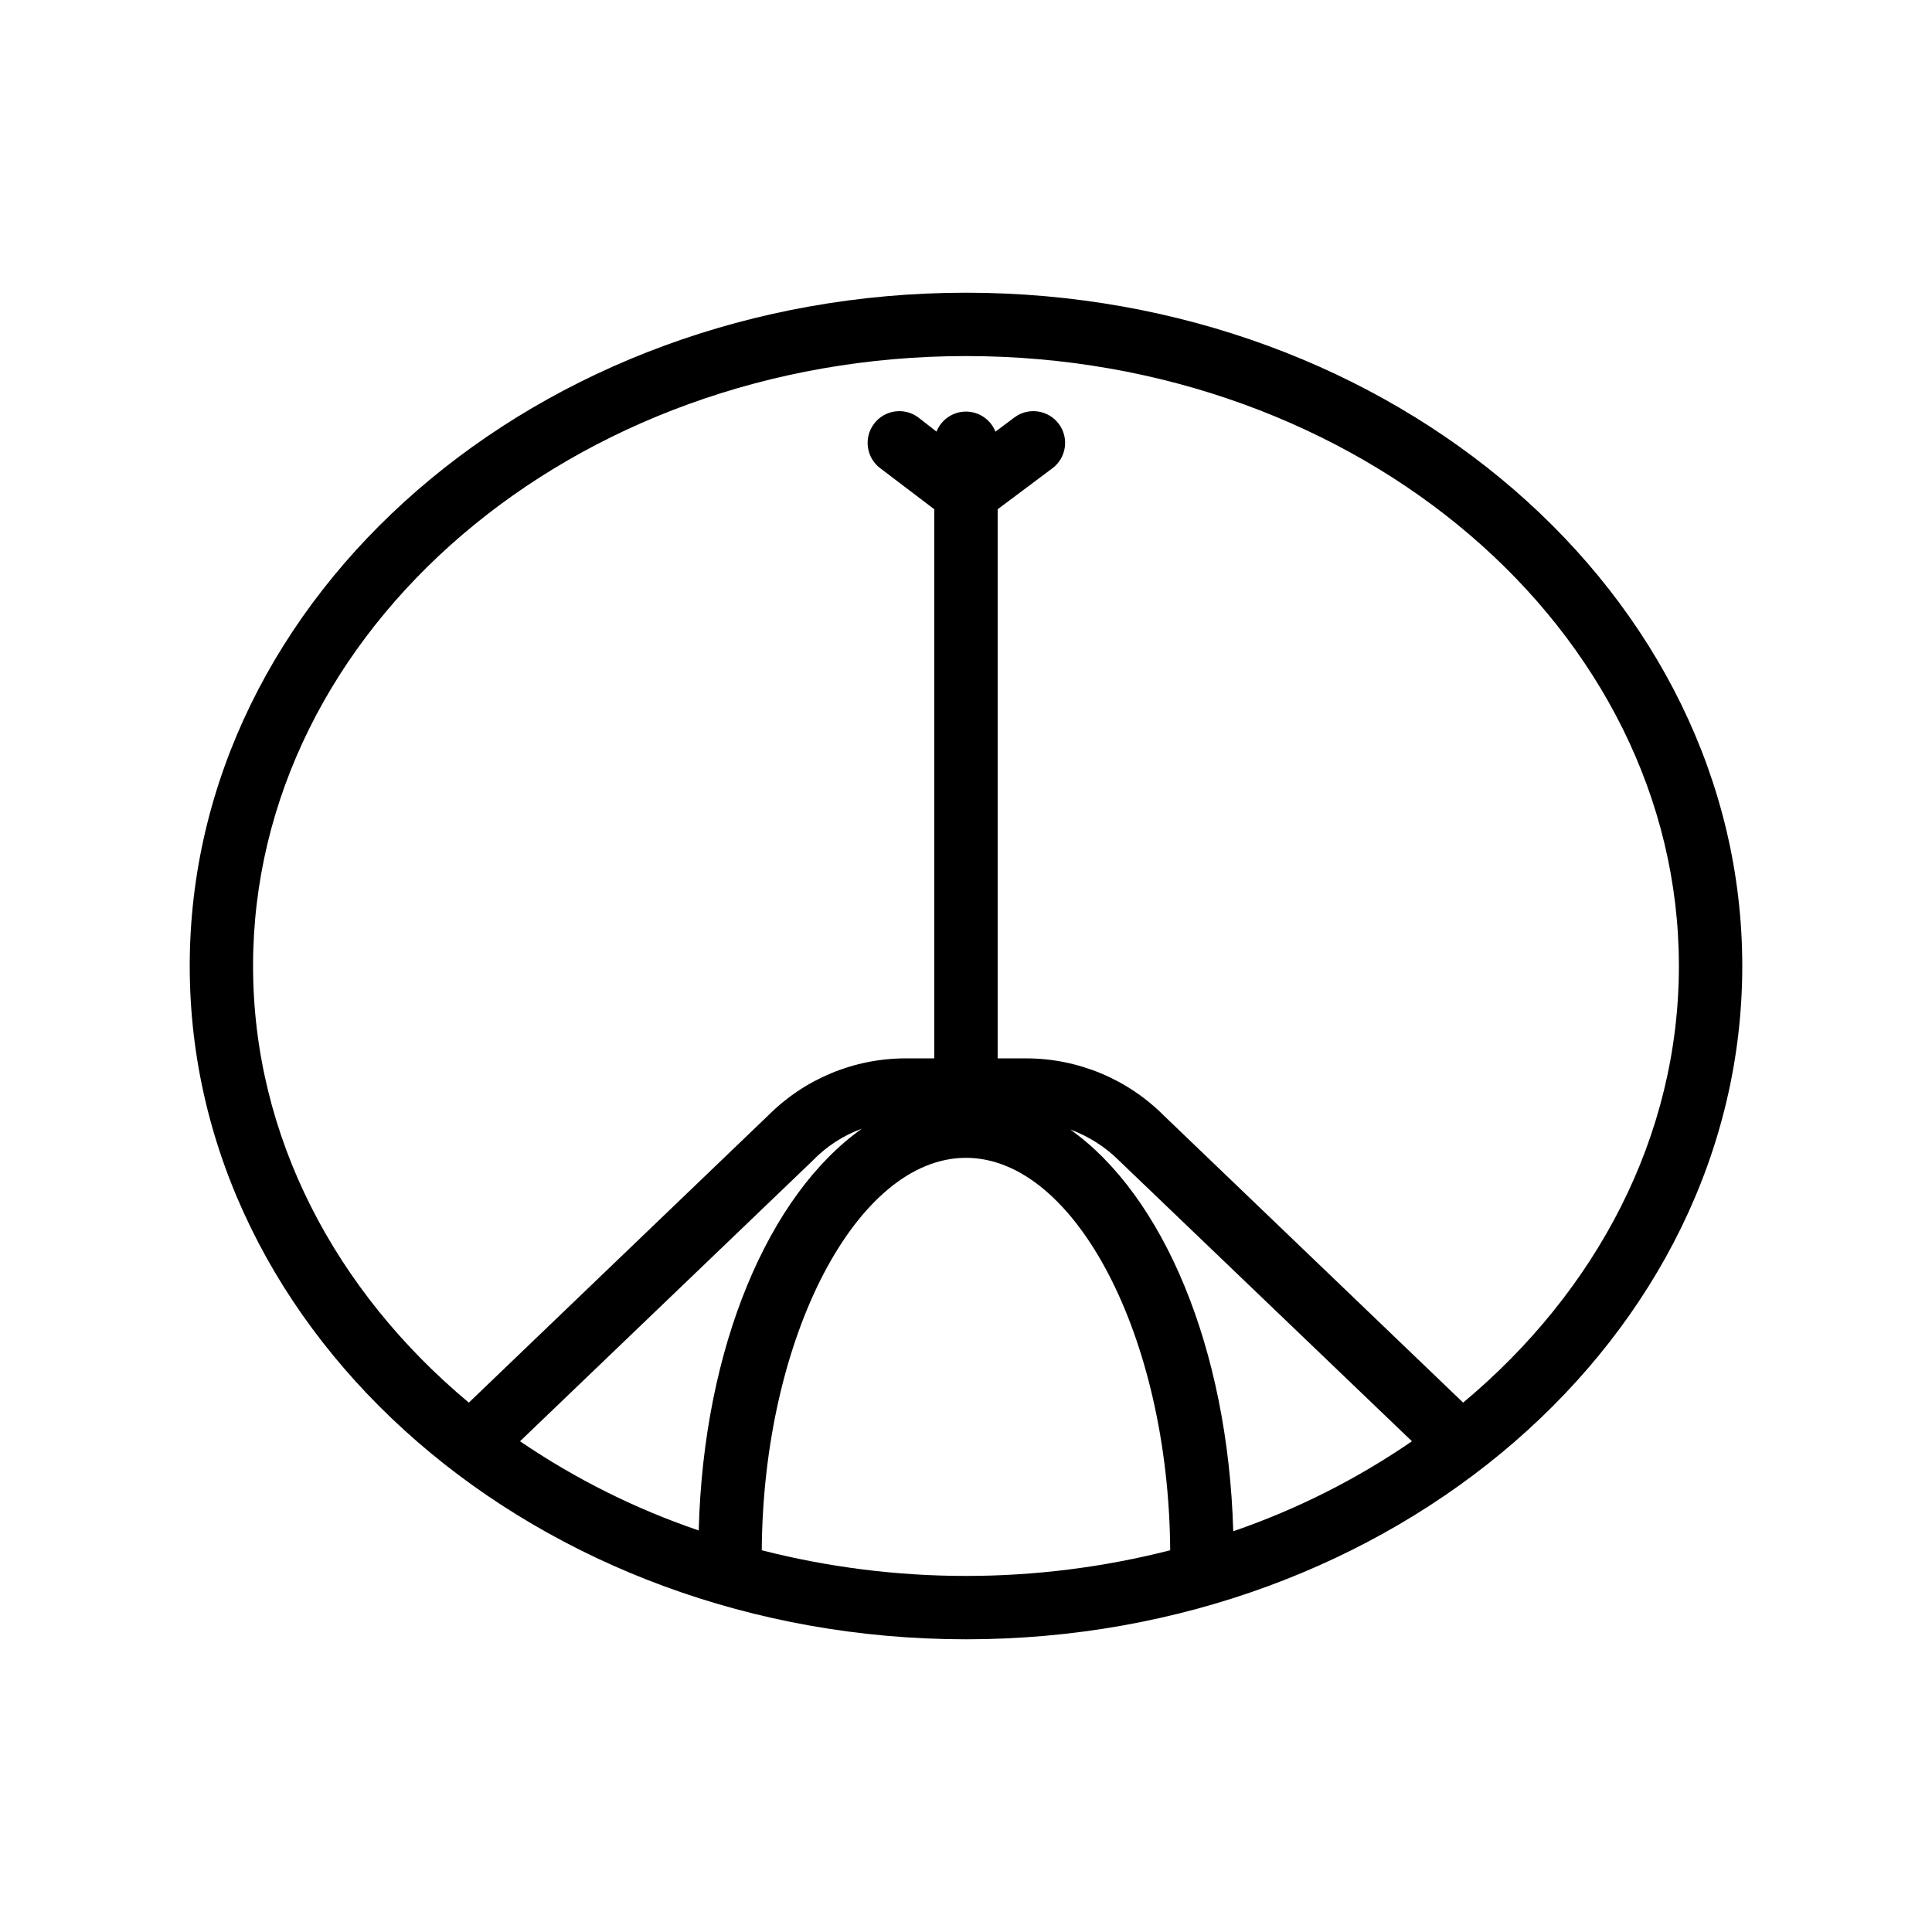 <?xml version="1.0" encoding="UTF-8"?>
<!-- Uploaded to: SVG Repo, www.svgrepo.com, Generator: SVG Repo Mixer Tools -->
<svg fill="#000000" width="800px" height="800px" version="1.1" viewBox="144 144 512 512" xmlns="http://www.w3.org/2000/svg">
 <path d="m400 221.57c-113.36 0-205.72 80.062-205.72 178.43 0 98.367 92.363 178.43 205.72 178.43 113.36-0.004 205.72-80.066 205.72-178.43 0-98.371-92.367-178.43-205.72-178.43zm-118.19 304.38 77.629-74.438c3.629-3.75 8.066-6.621 12.973-8.395-24.645 17.422-41.984 57.77-43.242 106.47-16.781-5.707-32.711-13.66-47.359-23.641zm64.066 28.887c0.379-56.512 25.191-104 54.117-104 28.93 0 53.742 47.484 54.121 104-35.508 9.07-72.727 9.07-108.23 0zm81.746-111.51c4.93 1.805 9.402 4.672 13.098 8.398l77.461 74.227c-14.637 10.055-30.566 18.074-47.359 23.848-1.383-48.66-18.598-89.004-43.199-106.47zm104.12 72.379-79.227-75.988c-9.652-9.723-22.781-15.207-36.484-15.238h-7.641v-145.52l14.527-10.875v0.004c3.711-2.797 4.453-8.066 1.66-11.777-2.797-3.711-8.07-4.453-11.777-1.66l-4.996 3.738c-1.27-3.207-4.363-5.312-7.809-5.312-3.449 0-6.543 2.106-7.809 5.312l-4.789-3.738c-3.711-2.793-8.98-2.051-11.777 1.66-2.793 3.711-2.051 8.98 1.66 11.777l14.316 10.871v145.52h-7.641c-13.625 0.016-26.684 5.434-36.316 15.07l-79.391 76.16c-35.227-29.391-57.184-70.406-57.184-115.71 0-89.133 84.766-161.64 188.93-161.64 104.16 0 188.93 72.508 188.93 161.64 0 45.301-21.957 86.316-57.18 115.71z"/>
</svg>
